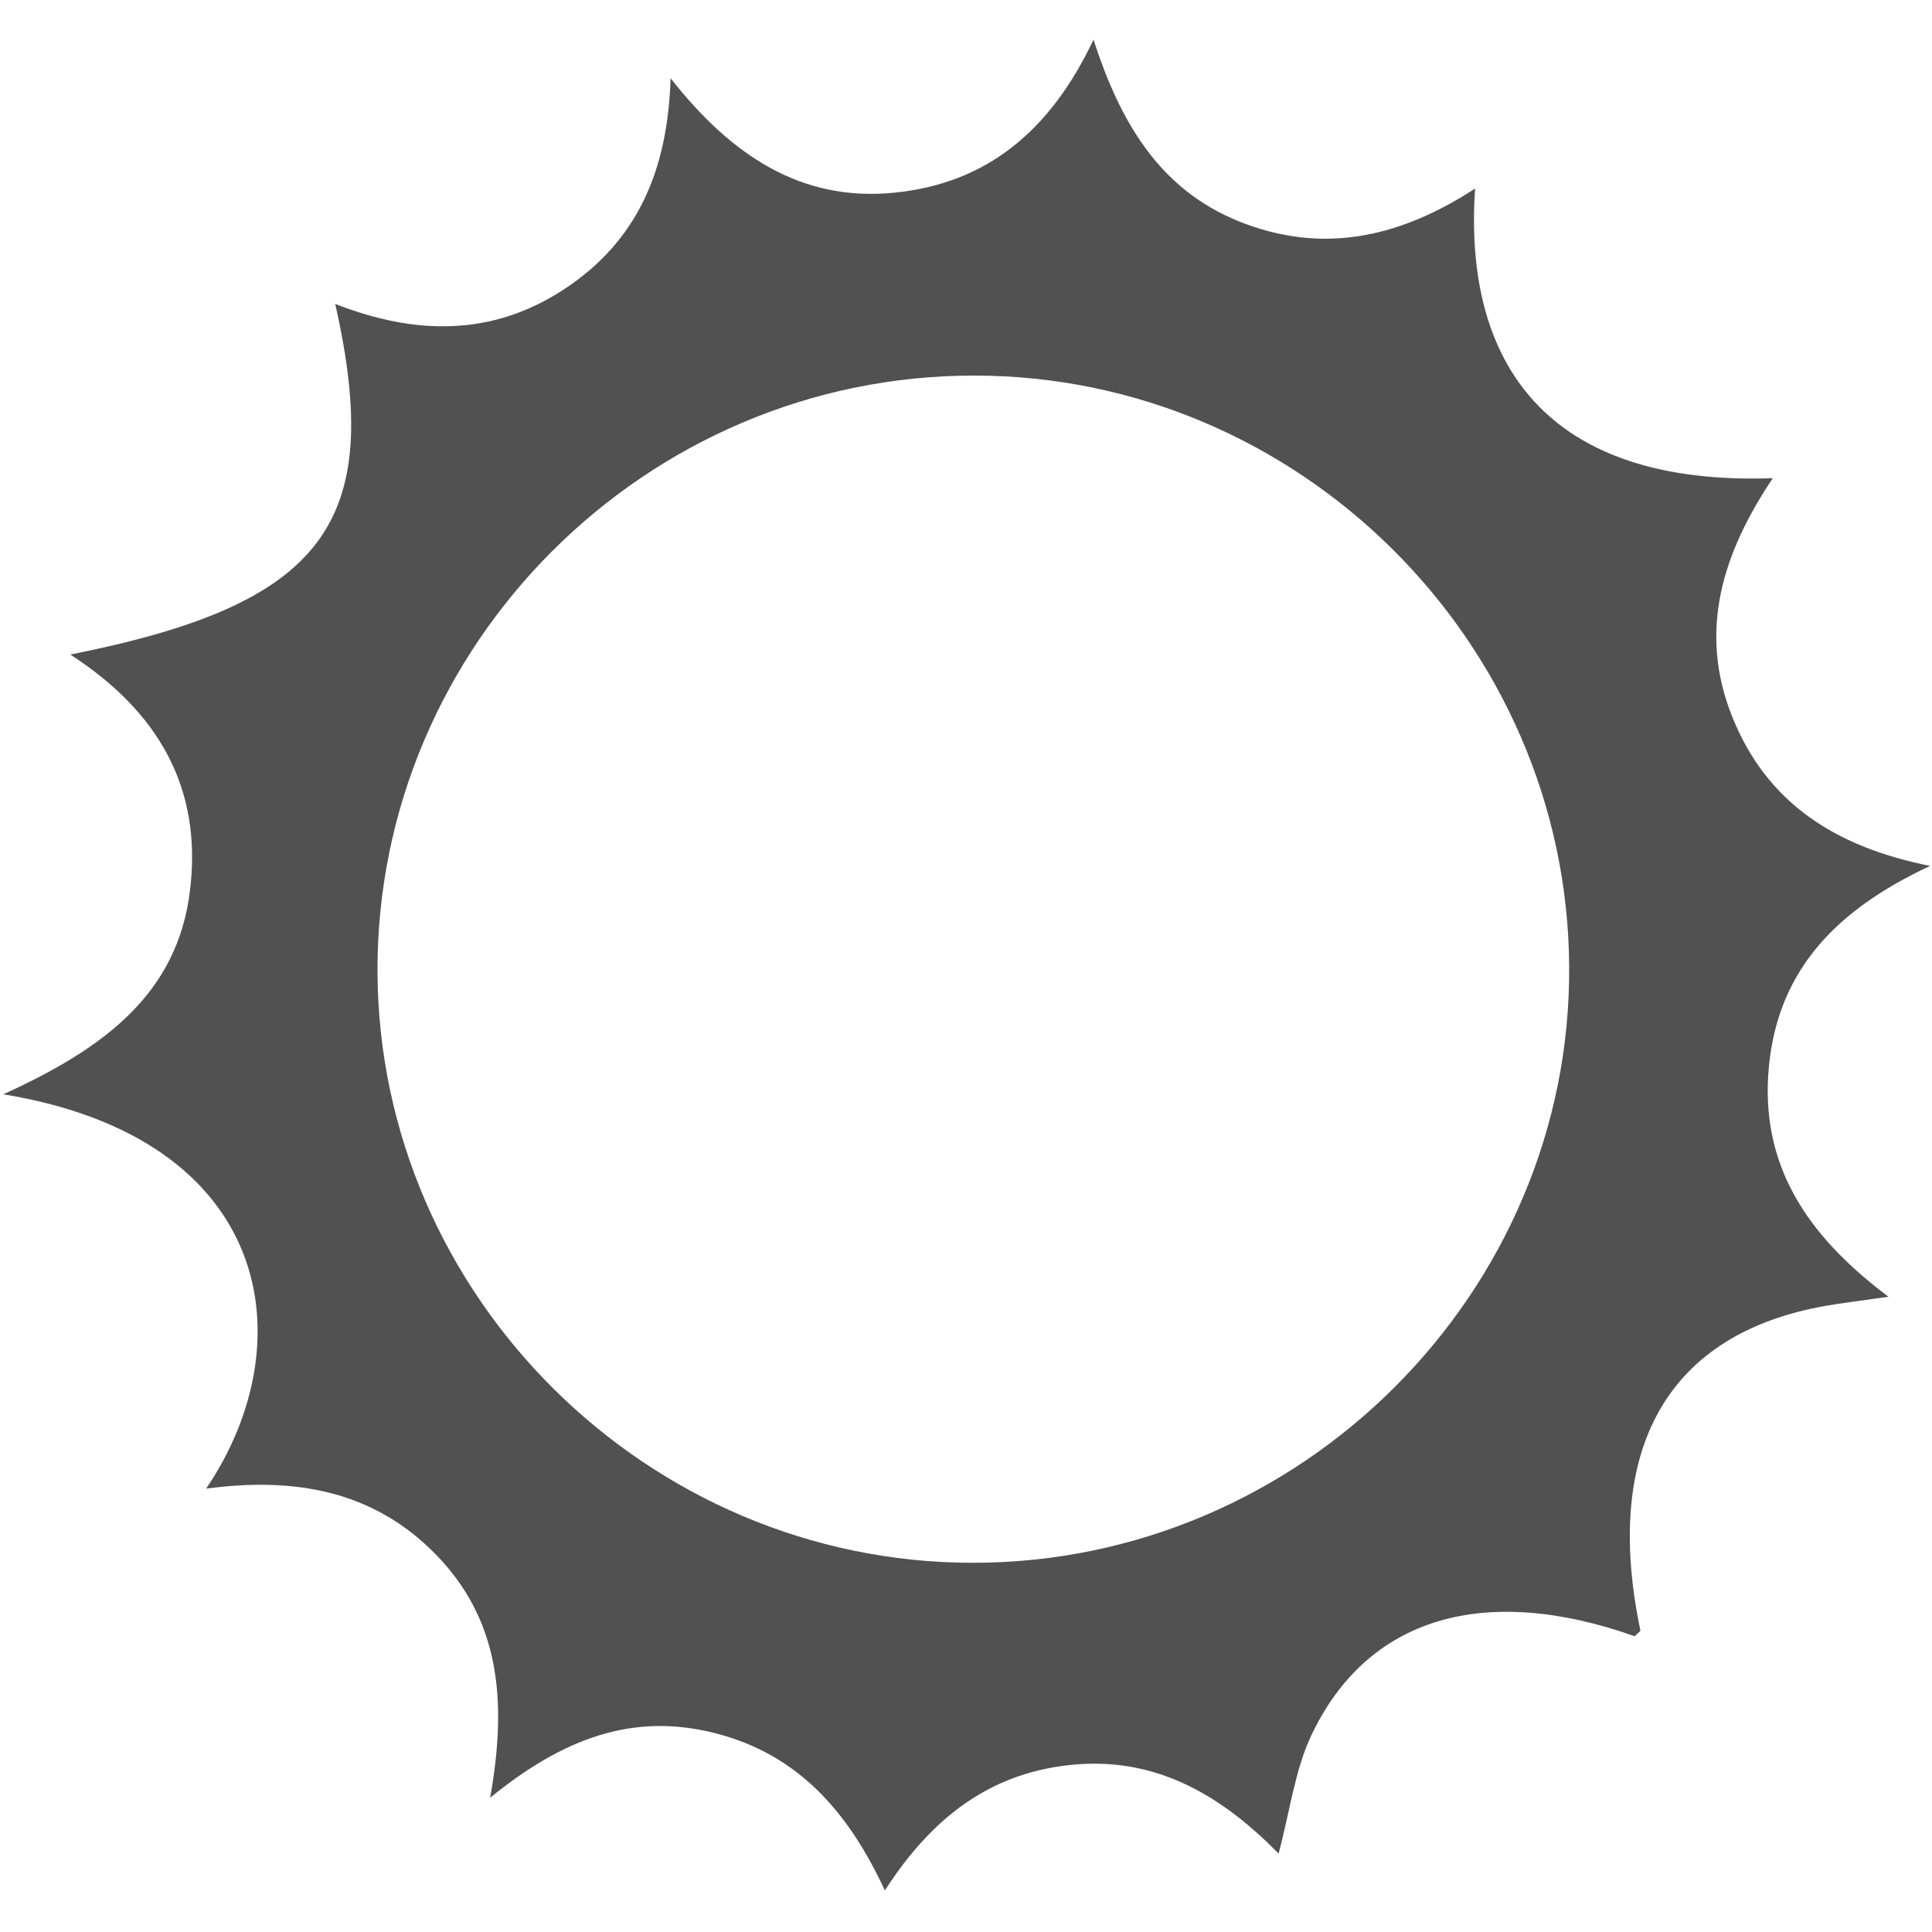 <svg version="1.2" baseProfile="tiny-ps" xmlns="http://www.w3.org/2000/svg" viewBox="0 0 100 100" width="100" height="100">
	<title>день-svg</title>
	<style>
		tspan { white-space:pre }
		.shp0 { fill: #515152 } 
	</style>
	<path id="Layer" fill-rule="evenodd" class="shp0" d="M84.61 84.69C76.81 81.93 70.75 83.71 67.86 89.85C67.02 91.65 66.77 93.73 66.18 95.94C63.36 93.07 60.06 91 55.78 91.32C51.43 91.65 48.31 93.95 45.8 97.85C43.92 93.79 41.31 90.79 36.98 89.7C32.73 88.63 29.13 89.99 25.37 93.05C26.27 88 25.86 83.82 22.53 80.43C19.31 77.15 15.25 76.44 10.67 77.05C15.8 69.48 14.15 58.93 0.17 56.64C5.34 54.29 9.21 51.46 9.84 46.04C10.47 40.75 8.17 36.81 3.64 33.88C16.77 31.27 19.93 27.13 17.35 15.73C21.51 17.36 25.46 17.41 29.17 14.99C32.95 12.52 34.56 8.89 34.71 4.05C37.82 8.01 41.45 10.47 46.32 9.97C51.02 9.49 54.33 6.85 56.6 2.05C58.07 6.61 60.24 10.06 64.55 11.62C68.77 13.15 72.62 12.18 76.35 9.76C75.74 18.76 80.01 25.17 91.76 24.75C89.16 28.63 87.88 32.66 89.66 37.1C91.44 41.54 94.96 43.83 99.9 44.82C95.2 47.02 92.06 50.07 91.56 55.18C91.07 60.23 93.46 63.91 97.75 67.12C96.22 67.34 95.36 67.44 94.5 67.59C86.32 69.02 82.93 74.98 84.91 84.41C84.81 84.51 84.71 84.6 84.61 84.69ZM50.41 19.44C33.42 19.44 19.47 33.39 19.54 50.31C19.61 67.08 33.51 80.88 50.34 80.89C67.33 80.9 81.33 66.91 81.22 50.03C81.12 33.23 67.22 19.43 50.41 19.44Z" />
</svg>